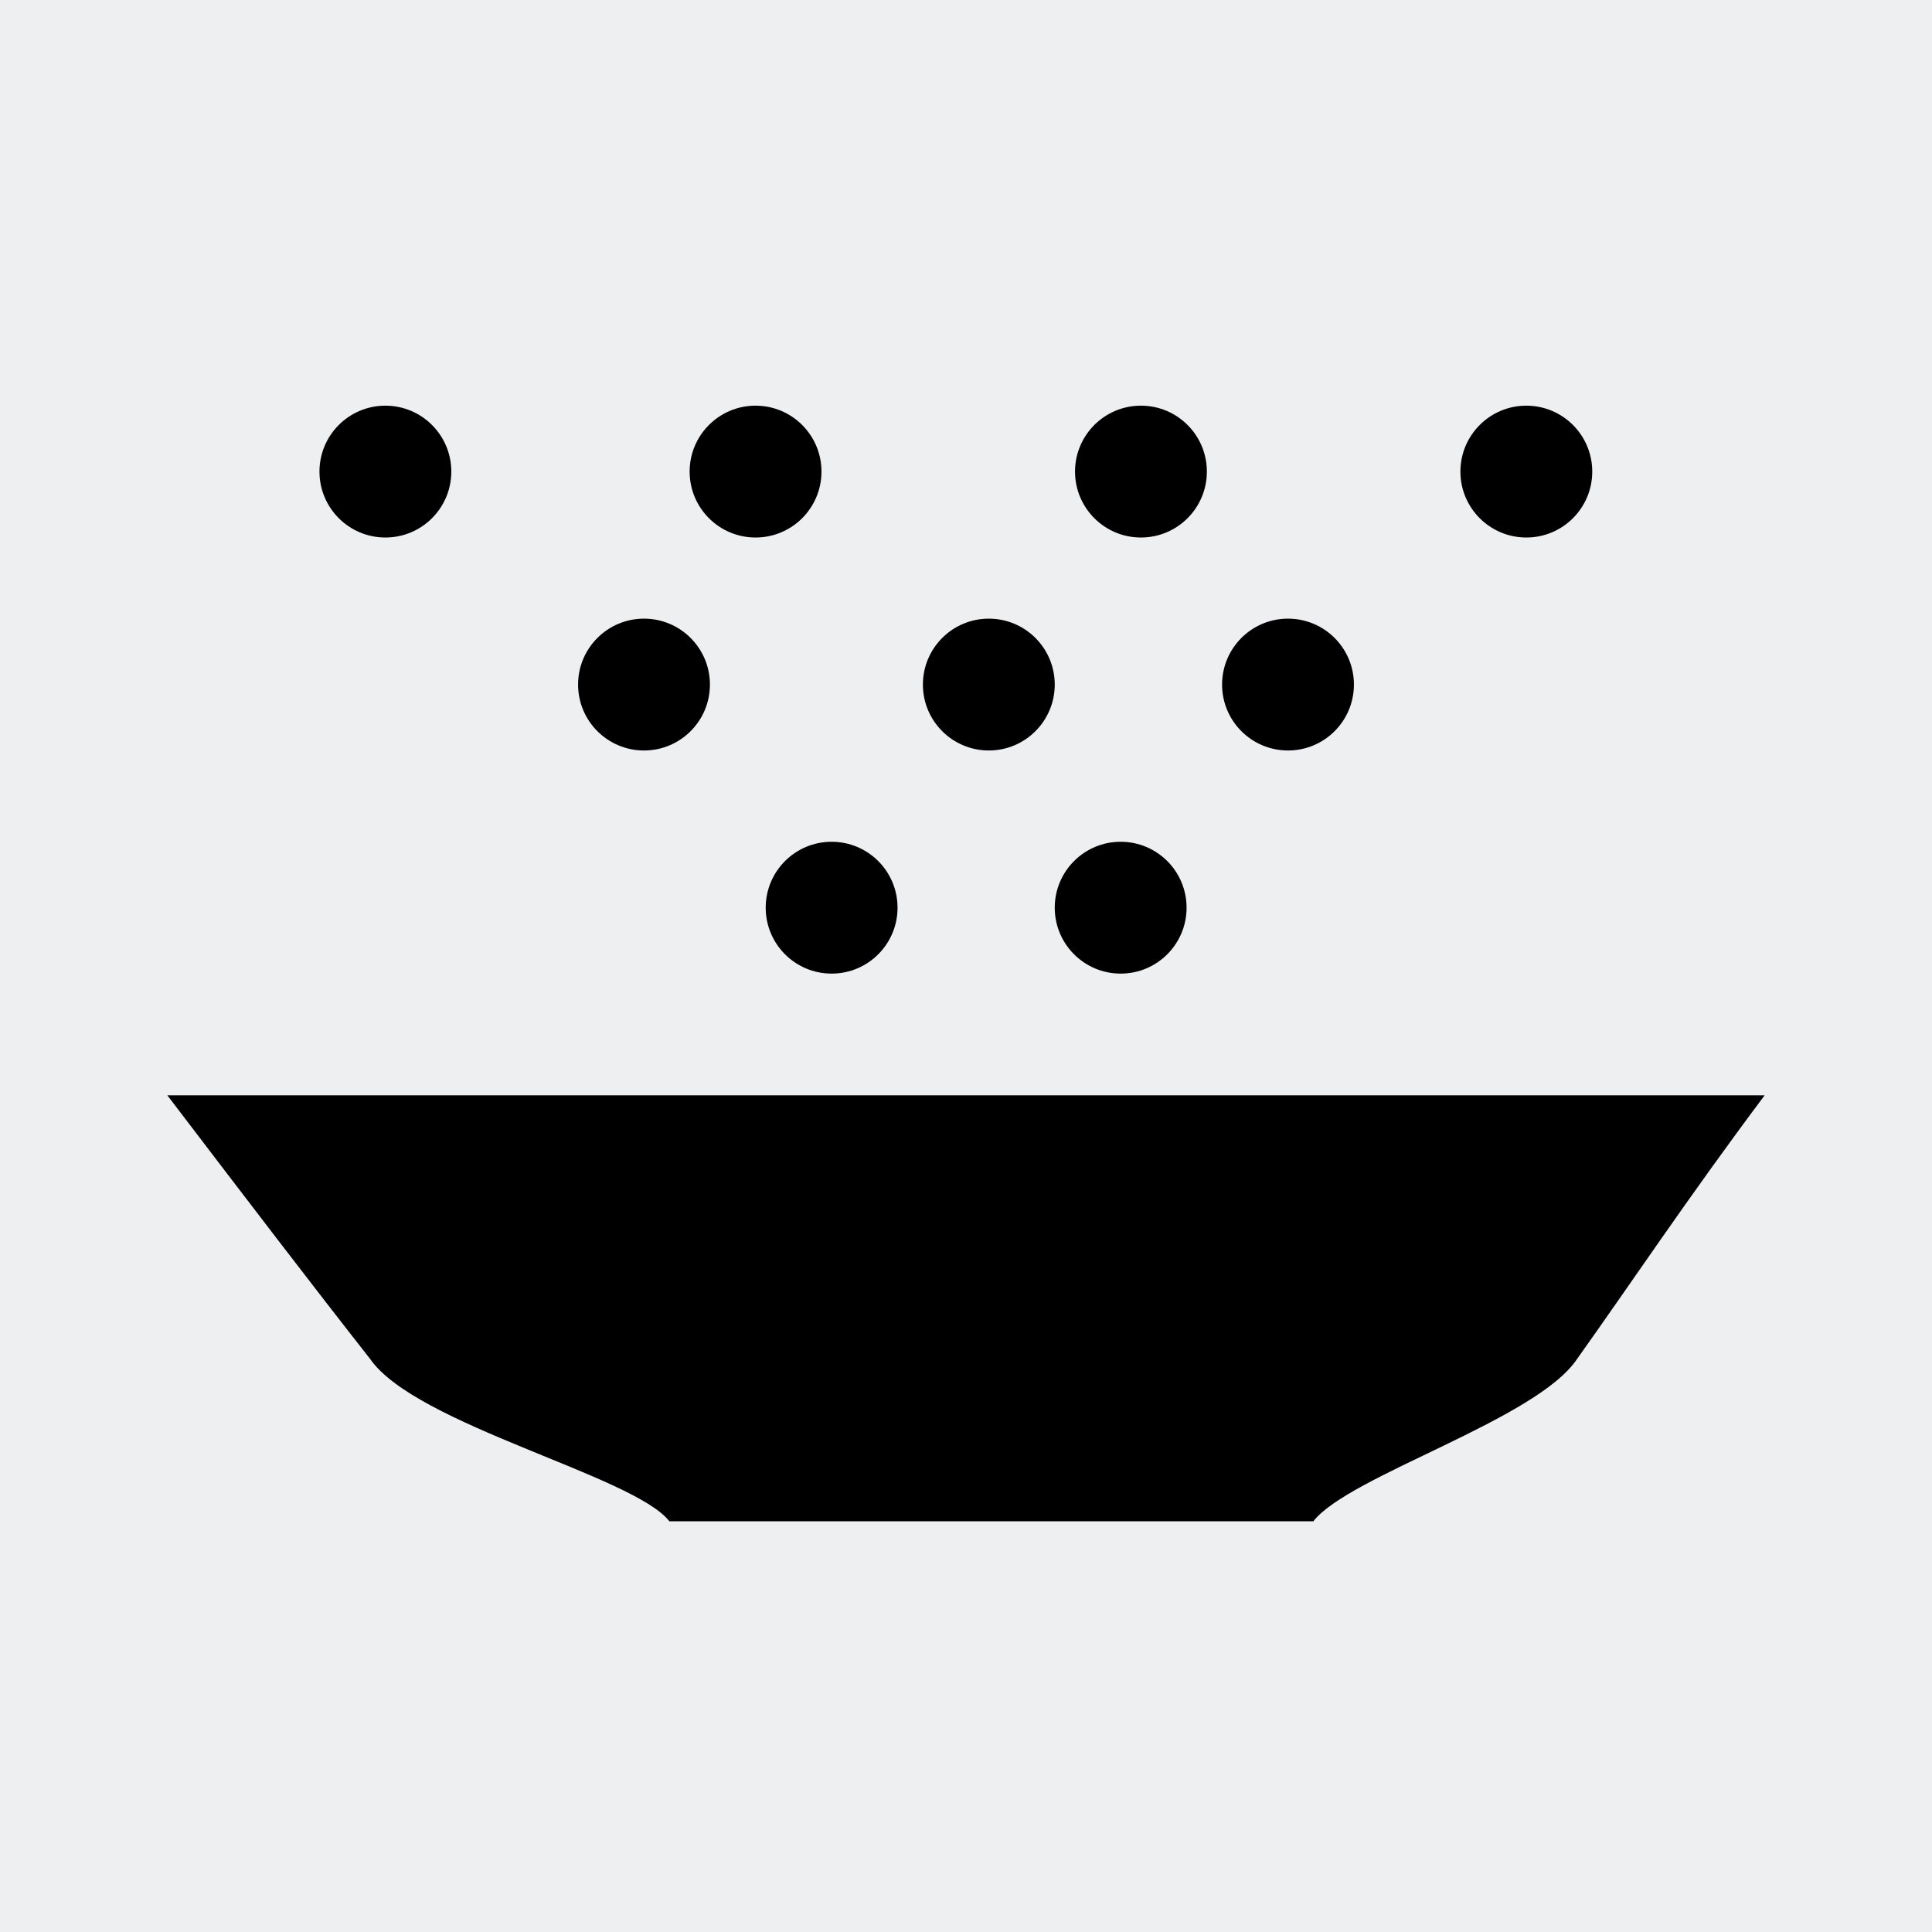<?xml version="1.0" encoding="UTF-8"?>
<!DOCTYPE svg PUBLIC "-//W3C//DTD SVG 1.1//EN" "http://www.w3.org/Graphics/SVG/1.1/DTD/svg11.dtd">
<!-- Creator: CorelDRAW SE -->
<svg xmlns="http://www.w3.org/2000/svg" xml:space="preserve" width="3.81mm" height="3.81mm" version="1.1" style="shape-rendering:geometricPrecision; text-rendering:geometricPrecision; image-rendering:optimizeQuality; fill-rule:evenodd; clip-rule:evenodd"
viewBox="0 0 381 381"
 xmlns:xlink="http://www.w3.org/1999/xlink">
 <defs>
  <style type="text/css">
   <![CDATA[
    .fil2 {fill:black}
    .fil0 {fill:#EEEFF1}
    .fil1 {fill:#FEFEFE}
   ]]>
  </style>
 </defs>
 <g id="Warstwa_x0020_1">
  <rect class="fil0" width="381" height="381"/>
  <path class="fil1" d="M-8576 -1346l0 -483 -1689 0c482,242 1206,242 1689,483z"/>
  <g id="_555269112">
   <path class="fil2" d="M348 216c-53,0 -106,0 -158,0 -52,0 -105,0 -157,0 16,21 29,38 40,52 9,13 52,23 59,32 32,0 29,0 61,0 32,0 34,0 66,0 7,-9 44,-20 52,-32 10,-14 22,-32 37,-52z"/>
   <g>
    <circle class="fil2" cx="164" cy="179" r="13"/>
    <circle class="fil2" cx="195" cy="135" r="13"/>
    <circle class="fil2" cx="127" cy="135" r="13"/>
    <circle class="fil2" cx="221" cy="179" r="13"/>
    <circle class="fil2" cx="254" cy="135" r="13"/>
   </g>
   <circle class="fil2" cx="76" cy="93" r="13"/>
   <circle class="fil2" cx="149" cy="93" r="13"/>
   <circle class="fil2" cx="225" cy="93" r="13"/>
   <circle class="fil2" cx="301" cy="93" r="13"/>
  </g>
 </g>
</svg>
